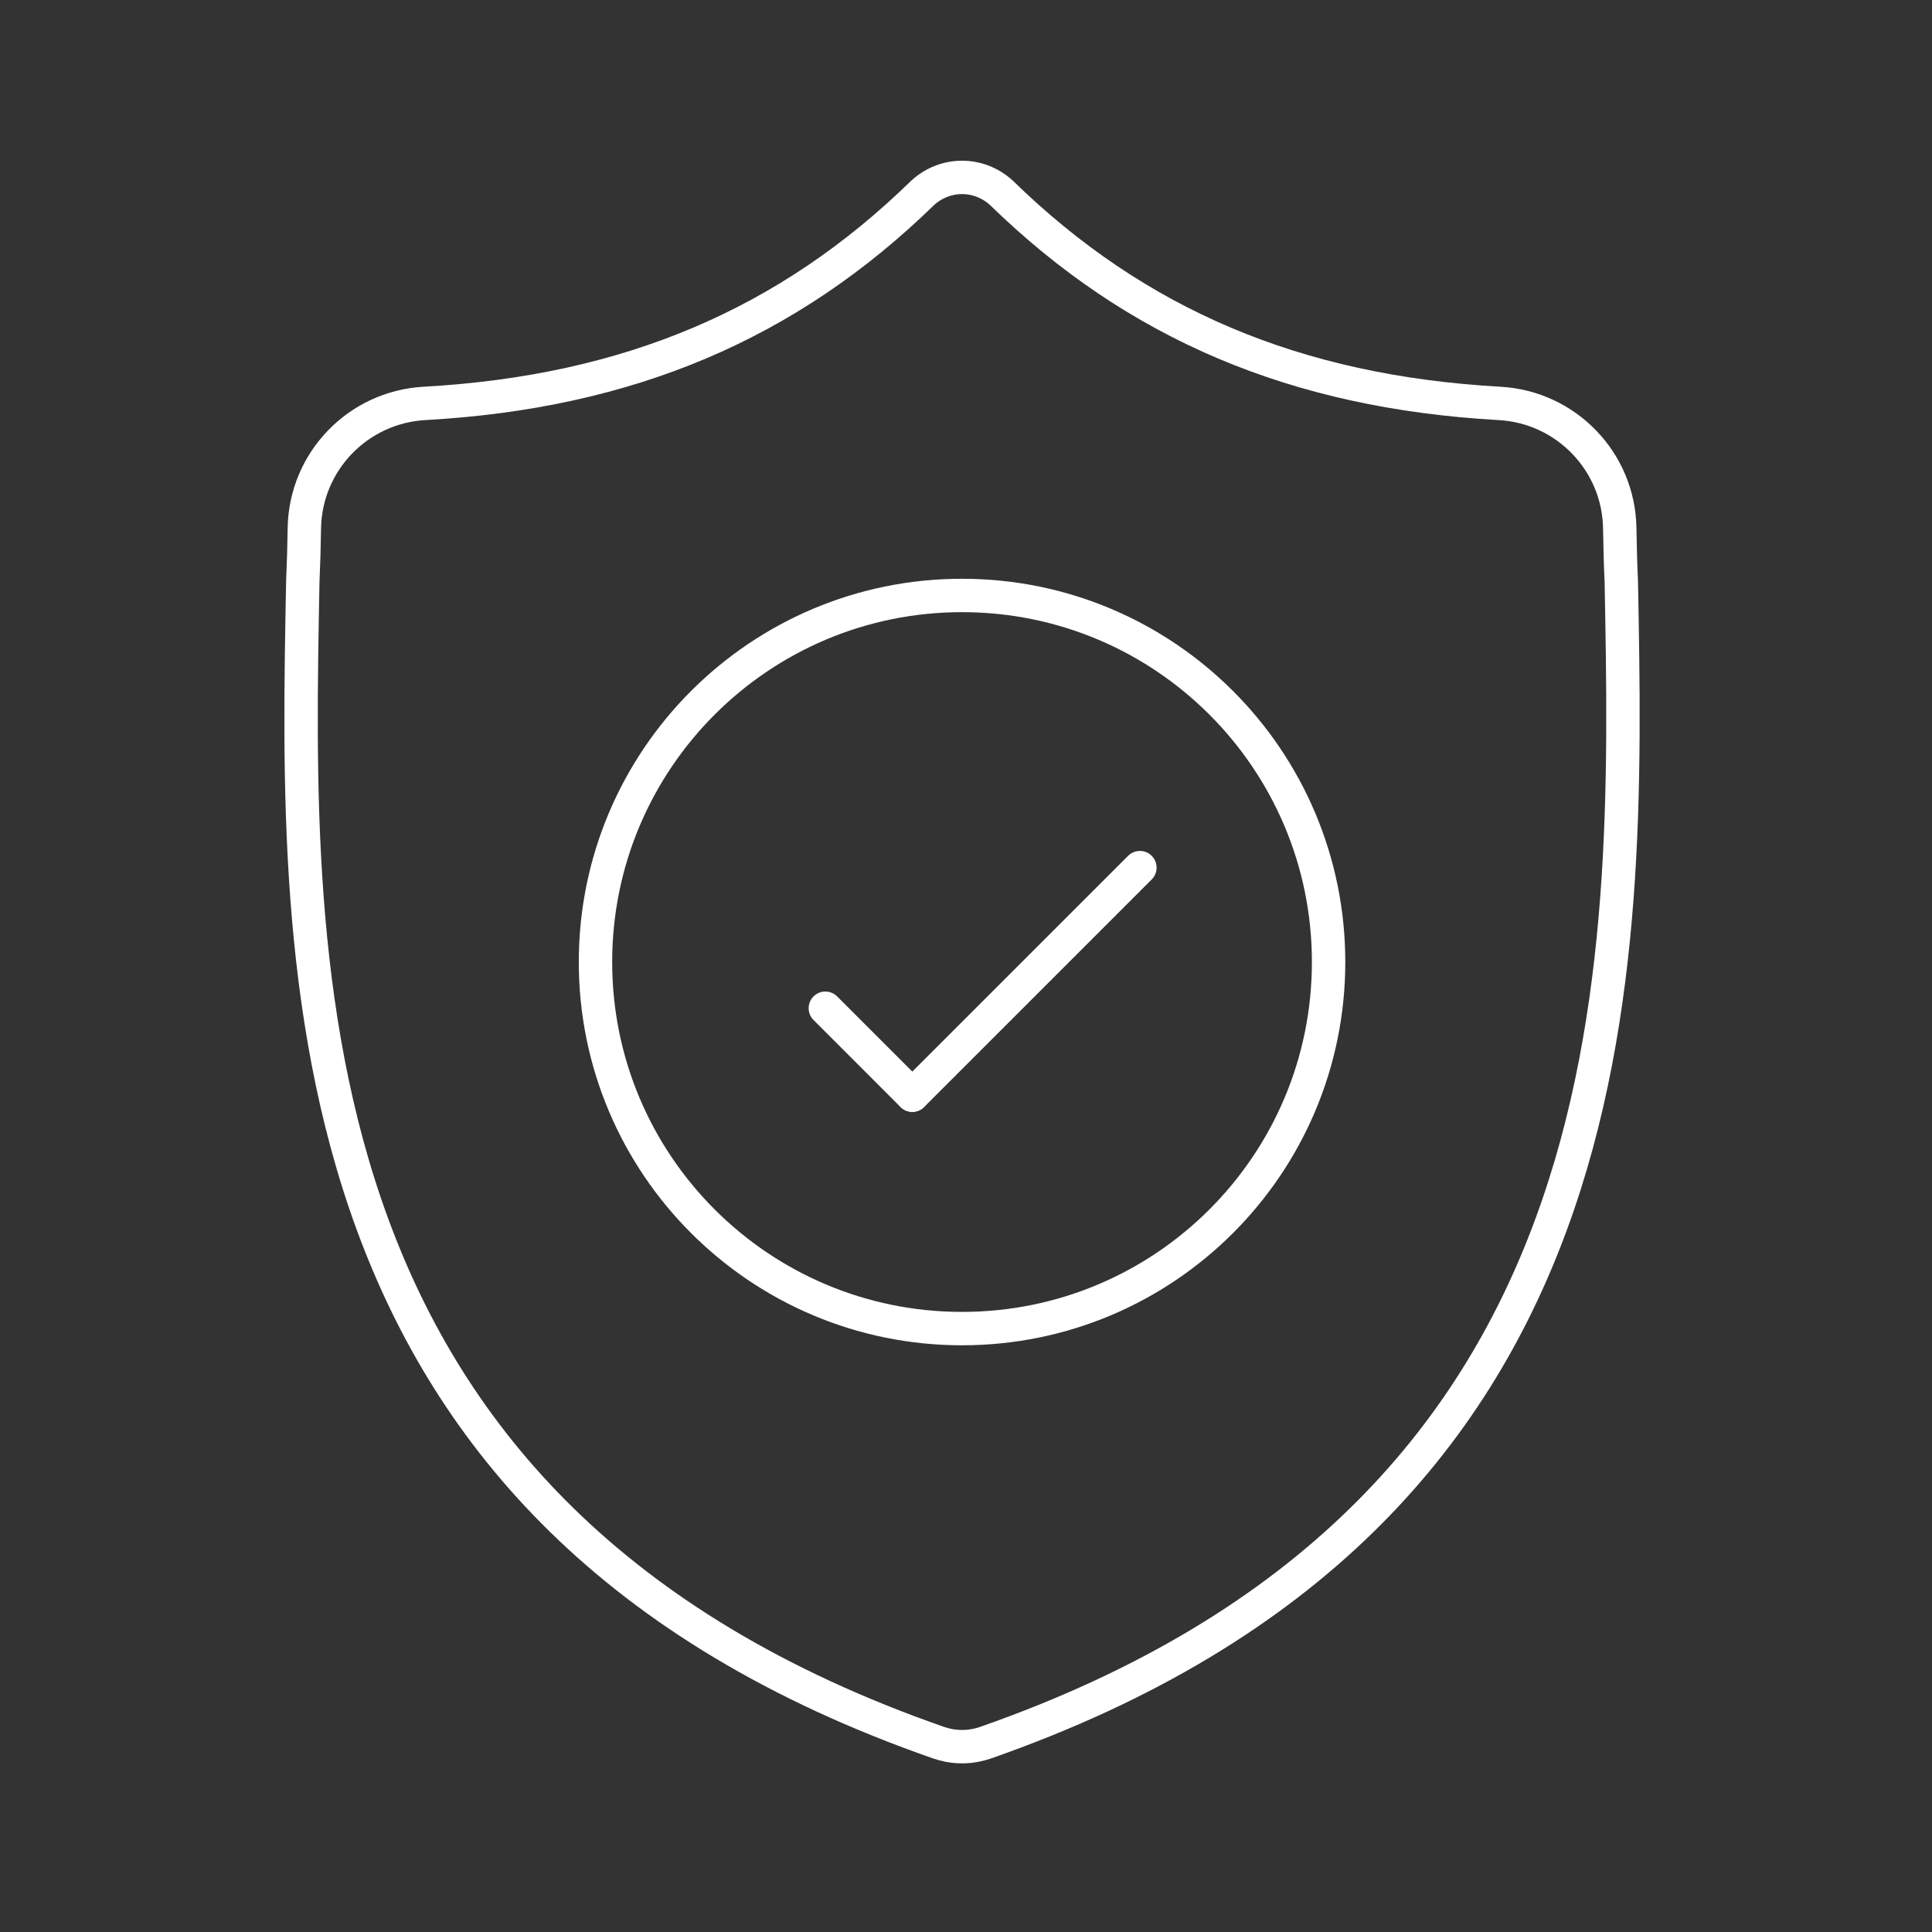 <svg width="81" height="81" viewBox="0 0 81 81" fill="none" xmlns="http://www.w3.org/2000/svg">
<rect x="0" y="0" width="81" height="81" fill="#333333" stroke="none"/>
<mask id="mask0_368_2365" style="mask-type:luminance" maskUnits="userSpaceOnUse" x="5" y="5" width="71" height="71">
<path d="M75.334 5.333H5.334V75.334H75.334V5.333Z" fill="white"/>
</mask>
<g mask="url(#mask0_368_2365)">
<mask id="mask1_368_2365" style="mask-type:luminance" maskUnits="userSpaceOnUse" x="5" y="5" width="71" height="71">
<path d="M5.335 5.334H75.335V75.334H5.335V5.334Z" fill="white"/>
</mask>
<g mask="url(#mask1_368_2365)">
<path d="M67.974 24.388C67.939 23.63 67.92 22.887 67.909 22.153C67.868 19.354 65.665 17.069 62.87 16.913C54.321 16.436 47.636 13.592 41.988 8.088C41.043 7.221 39.626 7.221 38.681 8.088C33.033 13.592 26.348 16.436 17.799 16.913C15.004 17.069 12.801 19.354 12.76 22.153C12.749 22.887 12.729 23.63 12.695 24.388C12.381 40.885 11.91 63.494 39.349 73.062C39.48 73.108 39.615 73.144 39.751 73.172L39.753 73.172C40.137 73.249 40.532 73.249 40.916 73.172C41.053 73.145 41.189 73.108 41.321 73.062C68.681 63.494 68.288 40.963 67.974 24.388Z" stroke="white" stroke-width="1.4" stroke-miterlimit="10"/>
<path d="M55.702 40.334C55.702 48.822 48.822 55.702 40.334 55.702C31.846 55.702 24.966 48.822 24.966 40.334C24.966 31.846 31.846 24.965 40.334 24.965C48.822 24.965 55.702 31.846 55.702 40.334Z" stroke="white" stroke-width="1.4" stroke-miterlimit="10"/>
<path d="M47.791 36.376L38.25 45.916" stroke="white" stroke-width="1.4" stroke-miterlimit="10" stroke-linecap="round"/>
<path d="M34.603 42.27L38.249 45.916" stroke="white" stroke-width="1.4" stroke-miterlimit="10" stroke-linecap="round"/>
</g>
</g>
</svg>
